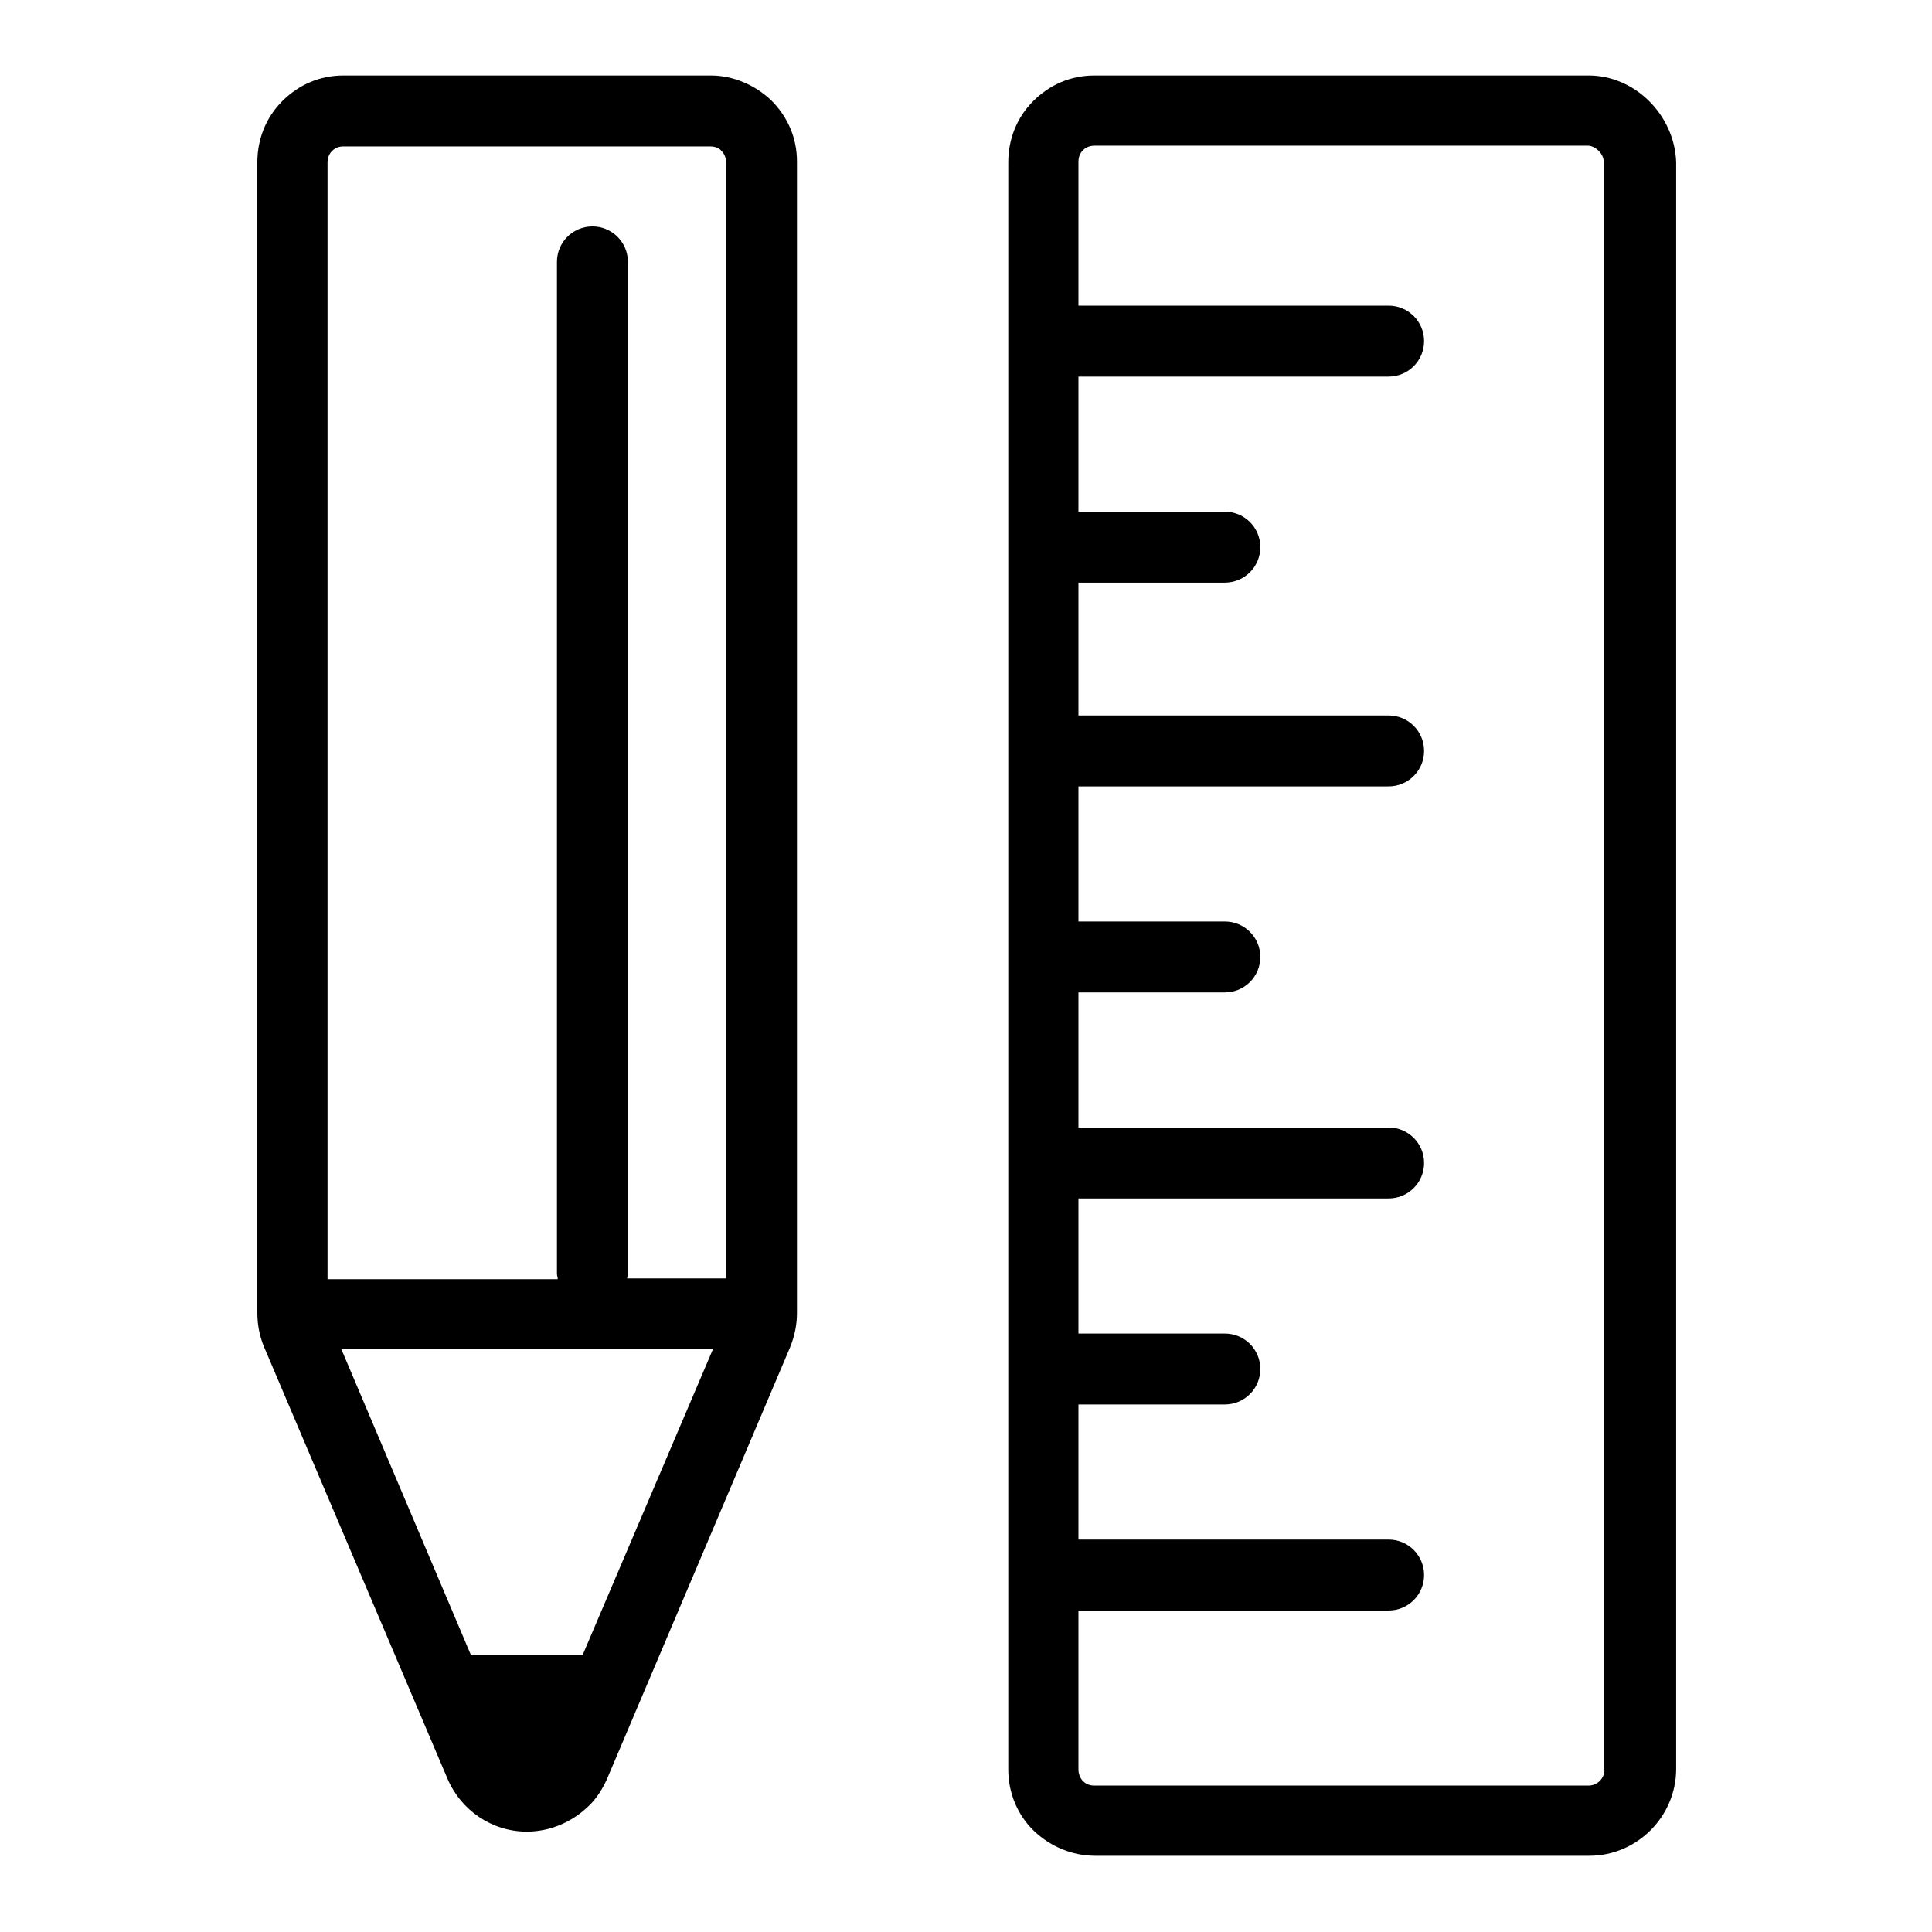 <?xml version="1.0" encoding="utf-8"?>
<!-- Svg Vector Icons : http://www.onlinewebfonts.com/icon -->
<!DOCTYPE svg PUBLIC "-//W3C//DTD SVG 1.1//EN" "http://www.w3.org/Graphics/SVG/1.1/DTD/svg11.dtd">
<svg version="1.1" xmlns="http://www.w3.org/2000/svg" xmlns:xlink="http://www.w3.org/1999/xlink" x="0px" y="0px" viewBox="0 0 256 256" enable-background="new 0 0 256 256" xml:space="preserve">
<g><g><path fill="#000000" d="M94.2,10H45.5c-3.1,0-5.9,1.2-8.1,3.4c-2.2,2.2-3.3,5.1-3.3,8.1V174c0,1.5,0.3,3.1,0.9,4.5l24.3,57.2c1.8,4.2,5.9,7,10.5,7v-3.2l0,0v3.2l0,0c3,0,5.9-1.2,8.1-3.3c1.1-1,1.9-2.3,2.5-3.6l24.3-57.3c0.6-1.5,0.9-3,0.9-4.5V21.4c0-3.1-1.2-5.9-3.4-8.1C100.1,11.3,97.2,10,94.2,10z M44,20c0.4-0.4,0.9-0.6,1.5-0.6h48.6c0.6,0,1.2,0.2,1.5,0.6c0.4,0.4,0.6,0.9,0.6,1.5v147.9H83.1c0-0.2,0.1-0.4,0.1-0.7V34.7c0-2.6-2.1-4.7-4.7-4.7s-4.7,2.1-4.7,4.7v134.1c0,0.2,0.1,0.4,0.1,0.7H43.4v-148C43.4,20.7,43.8,20.2,44,20z M77.2,219.3H62.4l-17.2-40.6h49.3L77.2,219.3z"/><path fill="#000000" d="M210.5,10H145c-3.1,0-5.9,1.2-8.1,3.4s-3.3,5.1-3.3,8.1v21.7l0,0v0v191.3c0,3,1.2,6,3.4,8.1s5.1,3.3,8.1,3.3h65.5c6.3,0,11.5-5.2,11.5-11.5V21.5C221.9,15.3,216.7,10,210.5,10z M212.6,234.5c0,1.2-1,2.1-2.1,2.1H145c-0.6,0-1.1-0.2-1.5-0.6c-0.4-0.4-0.6-1-0.6-1.5v-21.1H184c2.6,0,4.7-2.1,4.7-4.7c0-2.6-2.1-4.7-4.7-4.7h-41.1v-17.9h19.4c2.6,0,4.7-2.1,4.7-4.7c0-2.6-2.1-4.7-4.7-4.7h-19.4v-17.9H184c2.6,0,4.7-2.1,4.7-4.7c0-2.6-2.1-4.7-4.7-4.7h-41.1v-17.9h19.4c2.6,0,4.7-2.1,4.7-4.7c0-2.6-2.1-4.7-4.7-4.7h-19.4v-17.9H184c2.6,0,4.7-2.1,4.7-4.7c0-2.6-2.1-4.7-4.7-4.7h-41.1V77.2h19.4c2.6,0,4.7-2.1,4.7-4.7c0-2.6-2.1-4.7-4.7-4.7h-19.4V49.9H184c2.6,0,4.7-2.1,4.7-4.7c0-2.6-2.1-4.7-4.7-4.7h-41.1V21.4c0-0.8,0.4-1.3,0.6-1.5c0.2-0.2,0.7-0.6,1.5-0.6h65.4c1,0,2.1,1.1,2.1,2.1V234.5z"/></g></g>
</svg>